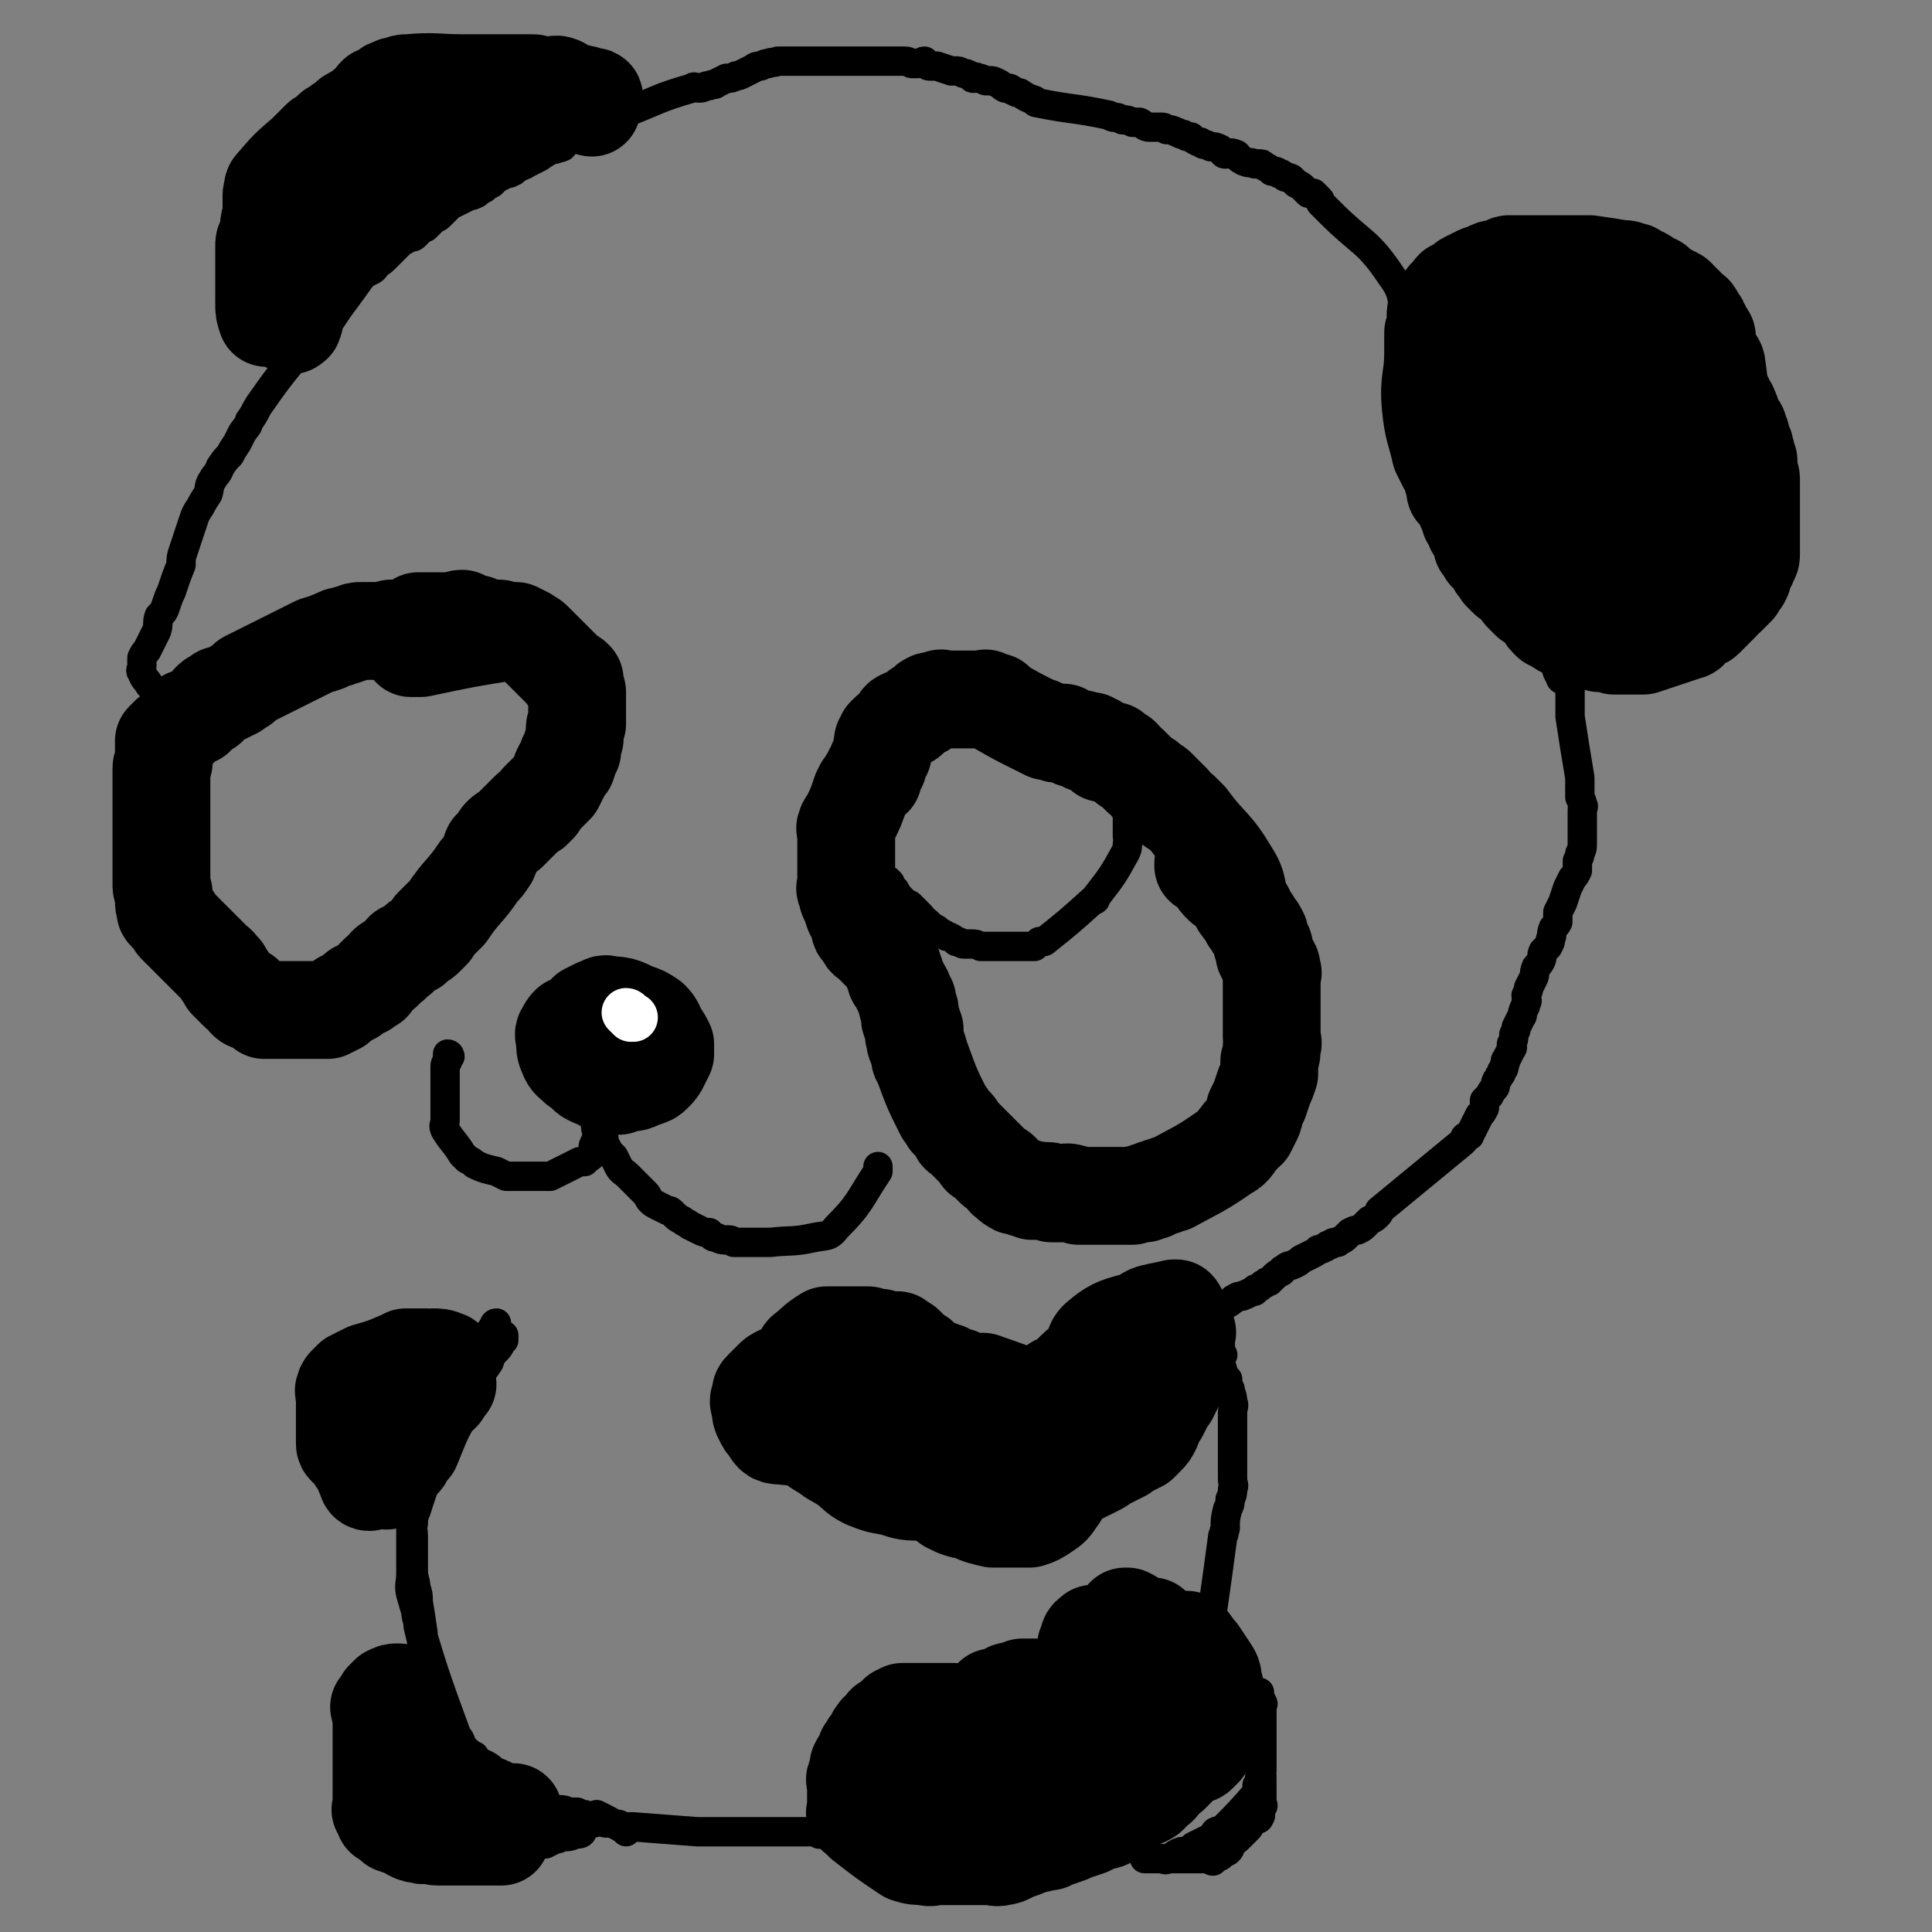 <svg viewBox='0 0 790 790' version='1.1' xmlns='http://www.w3.org/2000/svg' xmlns:xlink='http://www.w3.org/1999/xlink'><rect x="0" y="0" width="790" height="790" fill="#808080" stroke="none"/><g fill='none' stroke='#000000' stroke-width='40' stroke-linecap='round' stroke-linejoin='round'><path d='M701,172c-1,0 -2,-1 -1,-1 0,0 1,1 2,1 0,0 0,0 0,0 1,-1 1,-1 1,-1 0,-1 0,-1 0,-1 0,-1 0,-1 0,-2 0,-1 0,-1 0,-2 0,-1 0,-1 0,-2 0,-7 0,-7 -1,-14 0,-2 -1,-2 -2,-4 -1,0 -1,-1 -1,-1 -1,-1 -1,-1 -2,-1 0,-1 0,-1 0,-2 -1,0 -1,0 -2,-1 0,0 0,0 -1,-1 0,-1 0,-1 0,-2 0,0 0,0 -1,0 -1,-1 -1,-1 -2,-1 -1,-1 -1,-1 -1,-2 -1,0 -1,0 -1,0 -1,-1 0,-1 -1,-2 -1,0 -1,0 -2,0 -1,-1 0,-1 -1,-1 -1,-1 -1,-1 -2,-1 0,0 0,0 -1,0 -1,-1 0,-1 -1,-2 -1,0 -1,0 -2,0 -1,0 -1,0 -1,0 -1,0 -1,-1 -2,-1 -1,-1 -1,-1 -1,-2 -1,0 -1,0 -1,0 -1,-1 -1,0 -2,0 -1,0 -1,-1 -2,-1 -1,-1 -1,-1 -2,-1 0,0 -1,0 -1,0 -1,0 -1,0 -2,0 -1,0 -1,-1 -2,-1 -1,-1 -1,0 -2,0 -1,0 -1,0 -2,0 -1,-1 -1,-1 -3,-1 -1,0 -1,0 -3,0 -1,0 -1,0 -2,0 -1,0 -1,0 -3,0 -1,0 -1,0 -2,0 -1,0 -1,0 -2,0 -1,0 -1,0 -2,0 -2,0 -2,0 -3,0 -1,0 -1,0 -2,0 -1,0 -1,-1 -2,0 -9,3 -9,4 -18,8 -1,1 -1,1 -2,2 -1,1 -1,1 -2,2 0,0 0,0 -1,1 -1,1 -1,1 -2,2 0,1 -1,1 -1,2 0,1 0,1 0,2 0,1 0,1 -1,2 0,1 0,1 -1,2 0,1 0,1 0,2 0,2 1,2 0,3 0,1 -1,1 -1,2 0,1 0,1 0,3 0,1 0,1 0,3 0,2 0,2 0,4 0,1 0,1 0,3 0,2 0,2 0,4 0,2 0,2 0,3 0,1 1,1 1,2 1,2 1,2 2,4 0,1 0,1 0,2 1,1 1,1 1,3 1,2 1,2 1,3 0,2 0,2 1,3 1,2 1,2 2,5 0,1 0,2 0,3 1,2 1,1 2,3 1,1 0,1 1,2 1,2 1,2 2,3 1,2 0,2 2,4 0,0 1,0 1,1 1,1 1,1 2,3 1,1 1,1 1,2 1,1 1,1 2,2 1,1 1,1 2,2 0,1 -1,2 0,3 1,1 1,1 2,2 1,1 1,1 2,2 1,0 1,0 2,1 1,1 1,1 2,2 0,1 0,1 1,2 1,1 1,1 2,2 1,1 1,1 2,2 1,0 1,-1 2,0 1,0 1,1 2,1 0,1 0,1 1,1 2,0 2,0 3,1 1,0 1,0 3,1 2,0 2,0 3,0 2,0 2,0 4,0 1,0 1,0 3,0 1,0 1,0 2,0 2,0 2,0 3,0 8,-4 9,-5 17,-10 2,-1 2,-1 3,-3 6,-17 6,-17 10,-34 1,-3 0,-3 0,-6 0,-1 0,-1 0,-2 0,-1 0,-1 0,-2 0,-1 0,-1 0,-2 0,-1 0,-1 0,-2 -1,-3 -1,-3 -2,-6 0,-2 0,-2 0,-3 -1,-2 -1,-2 -2,-4 -1,-2 -1,-2 -2,-3 -1,-3 -1,-3 -3,-6 0,-1 0,-1 -1,-3 -2,-1 -2,-1 -4,-3 -1,-1 -2,-1 -3,-3 -2,-1 -2,-2 -4,-3 -2,-2 -3,-2 -5,-3 -2,-1 -2,-1 -4,-2 -2,-1 -2,-1 -5,-2 -1,0 -1,-1 -3,-1 -3,-1 -3,-1 -6,-1 -2,0 -2,-1 -4,0 -3,0 -3,1 -6,2 -2,1 -2,2 -4,4 -2,2 -2,2 -3,5 -2,7 -2,8 -2,15 0,5 0,5 1,11 1,5 2,4 4,9 3,6 2,7 5,13 3,4 3,4 6,8 2,3 2,3 5,6 2,2 2,2 5,3 1,1 1,2 3,2 2,1 2,1 4,1 1,0 2,-1 1,-1 -15,-30 -17,-41 -33,-59 -3,-4 -4,6 -5,13 -1,9 0,10 1,19 2,6 2,7 5,13 2,4 2,4 6,7 2,2 2,2 5,3 2,2 3,2 5,2 4,0 4,0 7,-1 2,-2 2,-3 3,-5 2,-7 3,-7 3,-14 0,-7 -1,-7 -2,-15 -1,-5 -1,-5 -2,-10 -1,-2 -1,-2 -2,-4 -1,-1 -1,-1 -3,-1 -2,-1 -2,-1 -4,0 -3,1 -3,1 -5,4 -2,3 -2,3 -3,7 -1,1 -1,1 -1,2 '/><path d='M699,146c-1,0 -1,-1 -1,-1 -1,1 0,3 0,4 0,0 0,-1 0,-2 0,-1 0,-1 0,-1 0,-1 0,-1 0,-2 0,-1 0,-1 0,-2 0,-1 0,-1 0,-2 0,-1 0,-1 0,-2 0,-1 -1,-1 -1,-1 -1,-1 -1,-1 -1,-2 0,-1 0,-1 -1,-2 0,-1 0,-1 -1,-2 0,-1 -1,-1 -1,-2 -1,0 0,-1 -1,-1 -1,-1 -1,-1 -2,-1 -1,-1 0,-1 -1,-2 -1,-1 -1,-1 -2,-1 0,-1 0,-1 -1,-2 -1,-1 -1,-1 -2,-1 -1,-1 -1,-1 -2,-1 -1,-1 -1,-1 -2,-1 -1,-1 -1,-1 -2,-1 0,-1 0,-1 -1,-2 -1,0 -1,0 -2,0 -1,-1 -1,-1 -2,-2 -1,-1 -1,-1 -2,-1 -1,0 -1,0 -2,0 -1,-1 0,-1 -1,-2 -1,0 -1,1 -1,1 0,0 0,-1 -1,-1 -1,-1 -1,-1 -2,-1 -1,0 -1,0 -1,0 -6,-1 -6,-1 -13,-2 -1,0 -1,0 -2,0 -1,0 -1,0 -3,0 -2,0 -2,0 -3,0 -1,0 -1,0 -2,0 -1,0 -1,0 -2,0 -1,0 -1,0 -2,0 -1,0 -1,0 -1,0 -1,0 -1,0 -2,0 -1,0 -1,0 -2,0 -1,0 -1,0 -2,0 -1,0 -1,0 -2,0 -1,0 -1,0 -1,0 -1,0 -1,0 -2,0 -1,0 -1,0 -2,0 -1,0 -1,0 -2,0 -1,0 -1,0 -2,0 -1,0 -1,0 -1,0 -1,0 -1,1 -2,1 -1,1 -1,1 -2,1 -1,0 -1,0 -2,0 -1,0 -1,0 -2,1 -1,0 -1,0 -1,1 -1,0 -1,0 -2,0 -1,0 -1,0 -2,1 -1,0 -1,0 -2,1 -1,0 -1,0 -2,1 -1,0 -1,0 -1,1 -1,0 -1,1 -2,1 -1,1 -1,0 -2,1 -1,0 -1,1 -1,1 -1,1 -1,1 -2,2 -1,1 -1,1 -1,2 -1,0 -1,1 -1,1 -1,1 -1,1 -2,2 -1,1 -1,2 -1,3 0,2 1,2 0,4 0,1 0,1 -1,3 0,1 0,2 0,3 0,1 0,1 0,2 0,2 0,2 0,3 0,11 -2,11 -1,22 1,10 2,10 4,19 1,2 1,2 2,4 1,2 1,2 2,3 0,2 1,2 1,4 1,2 1,2 1,4 0,1 0,1 1,1 1,1 1,1 2,2 0,2 0,2 1,3 0,2 1,2 1,3 1,1 1,1 1,3 1,1 1,1 2,2 0,1 0,1 0,2 1,2 2,1 3,3 0,2 0,2 0,4 1,1 1,1 2,3 1,1 1,0 2,1 1,2 1,2 2,4 0,1 1,0 2,1 0,1 0,1 0,2 1,1 1,1 2,2 1,1 1,1 2,1 1,1 1,1 2,2 1,1 1,1 2,2 0,1 0,1 1,2 1,1 1,1 2,2 1,1 1,1 2,1 1,1 1,1 2,2 1,1 1,1 2,2 1,2 1,2 3,4 1,0 1,0 2,0 1,1 1,2 2,2 0,1 1,0 2,1 0,0 0,0 1,1 1,0 1,0 2,1 1,0 1,1 3,1 1,1 1,0 2,1 1,0 1,0 3,1 1,0 1,0 1,0 1,0 1,0 2,1 1,0 1,0 2,0 1,0 1,0 2,0 1,0 1,0 2,1 2,0 2,0 3,0 2,0 2,0 3,0 1,0 1,0 2,0 1,0 1,0 2,0 1,0 1,0 2,0 9,-3 9,-3 18,-6 1,0 1,-1 2,-2 1,-1 0,-1 1,-2 2,-1 3,0 4,-1 1,-1 1,-1 2,-2 1,-1 1,-1 2,-2 1,-1 1,-1 2,-2 1,-1 1,-1 1,-2 1,-1 1,-1 2,-1 1,-1 1,-1 2,-2 1,-1 1,-1 2,-2 1,-2 1,-2 2,-3 1,-2 1,-2 1,-4 1,-2 2,-2 2,-4 1,-1 1,-1 1,-3 0,-2 0,-2 0,-4 0,-2 0,-2 0,-3 0,-2 0,-2 0,-4 0,-2 0,-2 0,-4 0,-2 0,-2 0,-4 0,-2 0,-2 0,-4 0,-2 0,-2 0,-3 0,-2 0,-2 0,-4 0,-2 -1,-2 -1,-3 0,-2 0,-2 0,-4 0,-1 0,-1 -1,-2 0,-1 0,-1 0,-2 -1,-1 0,-2 -1,-3 -1,-2 -2,-1 -3,-3 0,-1 0,-1 -1,-2 0,-1 0,-1 0,-2 -1,-1 -1,-1 -2,-2 -1,0 -1,0 -2,-1 -1,-2 -1,-2 -2,-3 -1,-1 -1,-1 -2,-2 -1,-1 -1,-1 -1,-2 -1,-1 -1,-1 -2,-3 -1,0 -1,0 -2,-1 -1,-1 -1,-1 -2,-2 0,-1 0,-1 0,-2 0,-1 0,-1 0,-2 0,-1 0,-1 0,-2 0,0 0,0 0,-1 0,-1 0,-2 0,-2 5,5 5,6 10,11 1,2 1,2 2,4 0,1 1,1 1,2 1,2 1,2 1,3 1,2 1,2 2,4 1,1 1,1 1,3 1,1 1,1 1,2 0,1 0,1 0,2 0,2 0,2 0,3 0,16 0,16 0,33 '/><path d='M242,44c0,0 -1,0 -1,-1 0,-1 2,-2 2,-3 0,-1 -1,0 -2,0 -1,-1 -1,-1 -2,-1 0,-1 -1,0 -1,0 -1,0 -1,-1 -2,-1 -1,0 -1,0 -2,0 -1,0 -1,0 -2,-1 -1,0 -1,0 -2,0 -1,-1 0,-2 -1,-2 -2,-1 -2,0 -4,0 0,0 0,0 -1,0 0,0 0,0 -1,0 -1,0 -1,0 -1,0 -1,0 -1,0 -2,0 -1,0 -1,-1 -2,-1 -1,0 -1,0 -2,0 -1,0 -1,0 -3,0 -2,0 -2,0 -3,0 -2,0 -2,0 -4,0 -2,0 -2,0 -4,0 -1,0 -1,0 -3,0 -1,0 -1,0 -2,0 0,0 0,0 -1,0 -1,0 -1,0 -2,0 -1,0 -1,0 -3,0 -1,0 -1,0 -2,0 -11,0 -11,-1 -22,0 -2,0 -2,0 -4,1 -1,0 -1,0 -1,0 -1,0 -1,1 -2,1 -1,0 -1,0 -2,1 -1,1 -1,1 -2,2 -1,0 -1,0 -2,0 -1,1 -1,1 -1,2 -1,1 -1,1 -2,2 -2,1 -2,1 -3,2 -1,1 -2,1 -3,2 -1,0 -1,1 -2,1 -1,1 -1,1 -2,2 -2,1 -2,1 -3,2 -2,1 -2,1 -3,2 -1,1 -1,1 -2,2 -1,0 -1,1 -2,1 -1,1 -1,1 -2,2 -1,1 -1,1 -2,2 -1,1 -1,1 -2,2 -7,6 -7,6 -13,13 -1,1 0,1 0,2 -1,1 -1,1 -1,2 0,1 0,1 0,2 0,0 0,0 0,1 0,1 0,1 0,2 0,1 0,1 0,2 0,1 0,1 0,2 0,1 -1,1 -1,3 0,1 0,1 0,2 0,1 0,1 0,2 0,1 -1,1 -1,2 -1,1 -1,1 -1,3 0,1 0,1 0,3 0,0 0,0 0,1 0,2 0,2 0,3 0,1 0,1 0,2 0,1 0,1 0,2 0,1 0,1 0,2 0,0 0,0 0,1 0,1 0,1 0,2 0,1 0,1 0,2 0,1 0,1 0,2 0,1 0,1 0,2 0,0 0,0 0,1 0,3 0,3 1,6 '/><path d='M218,46c0,0 -1,0 -1,-1 0,0 1,0 1,0 -1,-1 -1,0 -2,0 -2,1 -2,1 -4,2 -3,2 -3,2 -6,4 -3,2 -3,2 -6,3 -4,3 -4,3 -8,5 -3,2 -3,2 -7,5 -4,2 -4,2 -8,5 -4,3 -4,3 -7,5 -3,3 -3,3 -6,6 -3,3 -3,3 -7,5 -3,2 -3,2 -6,5 -3,1 -3,1 -5,3 -10,12 -10,13 -19,25 -2,3 -2,3 -4,6 -1,1 -1,1 -2,3 -1,3 0,3 -1,5 0,1 -1,0 -1,1 '/><path d='M509,372c0,0 -1,0 -1,-1 -3,-7 -1,-8 -5,-14 -7,-12 -9,-11 -17,-22 -1,-1 -1,-1 -2,-2 -2,-2 -2,-2 -4,-3 -1,-1 -1,-1 -1,-2 -1,-1 -1,-1 -2,-2 -1,-1 -1,-1 -2,-2 -1,-1 -1,-1 -2,-2 -1,-1 -1,0 -3,-1 -1,-1 0,-1 -1,-2 -2,-1 -2,-1 -3,-2 -1,-1 -1,-1 -2,-2 -1,-1 -1,-1 -2,-2 -1,0 -1,0 -2,-1 -1,-1 0,-1 -1,-2 -1,-1 -1,-1 -2,-1 -1,-1 -1,-1 -2,-2 -1,0 -1,1 -2,1 -1,0 -1,0 -2,0 0,0 0,-1 -1,-1 0,-1 0,-1 -1,-2 0,0 0,0 -1,-1 -1,0 -1,0 -2,-1 -1,0 -1,1 -2,1 -1,-1 0,-1 -1,-1 -1,-1 -1,-1 -2,-1 -1,0 -1,0 -2,0 -1,-1 -1,-1 -2,-1 -1,-1 -1,-1 -2,-1 0,-1 0,0 -1,0 -1,0 -1,0 -2,0 -2,-1 -1,-1 -3,-1 0,0 0,0 -1,0 -1,-1 -1,-1 -1,-1 -1,0 -1,0 -1,0 -1,-1 -1,-1 -2,-1 -8,-4 -8,-4 -15,-8 -1,-1 -1,-1 -2,-2 -1,0 -1,0 -2,0 -1,-1 -1,-1 -2,-1 0,-1 0,0 -1,0 -1,0 -1,0 -2,0 -1,0 -1,0 -2,0 0,0 0,0 -1,0 0,0 0,0 -1,0 -1,0 -1,0 -1,0 -1,0 -1,0 -2,0 0,0 0,0 -1,0 -1,0 -1,0 -1,0 -1,0 -1,0 -1,0 -1,0 -1,0 -2,0 -1,0 -1,0 -2,0 -1,0 -1,-1 -2,0 -1,0 -1,0 -2,1 -1,0 -1,-1 -2,0 -1,0 -1,1 -2,2 0,1 -1,0 -2,1 0,0 -1,0 -1,1 -1,0 -1,1 -2,1 -1,1 -1,2 -2,2 -1,0 -1,-1 -2,0 -1,0 -1,1 -2,2 0,1 0,1 -1,2 -1,0 -1,0 -1,1 -1,0 -1,0 -2,1 0,0 0,0 -1,1 0,1 0,1 -1,2 0,1 0,1 0,2 -1,1 0,1 0,2 0,1 0,1 0,1 -1,1 -1,1 -1,2 -1,1 -1,1 -1,2 -1,0 0,0 0,1 -1,1 -1,1 -1,1 -1,1 -1,1 -1,2 -1,1 0,1 0,2 -1,1 -1,0 -2,1 0,1 0,1 0,1 -1,1 -1,1 -2,2 0,1 0,1 -1,2 -2,6 -2,6 -5,12 -1,1 -1,1 -1,2 -1,1 0,1 0,2 0,1 0,1 0,2 0,1 0,1 0,2 0,0 0,0 0,1 0,1 0,1 0,2 0,1 0,1 0,2 0,1 0,1 0,2 0,1 0,1 0,2 0,0 0,0 0,1 0,1 0,1 0,2 0,1 0,1 0,3 0,1 0,1 0,2 0,0 0,0 0,1 0,1 -1,1 0,2 0,1 0,1 1,2 0,0 -1,1 0,1 1,3 1,3 2,6 1,1 2,1 2,2 0,1 -1,1 0,2 0,1 0,1 1,2 0,0 -1,1 0,1 0,1 1,1 1,1 1,1 0,1 1,2 0,1 1,1 2,2 1,1 1,1 2,2 1,1 1,1 2,2 1,1 1,1 2,2 1,1 1,1 2,2 0,1 0,1 1,2 0,2 0,2 1,3 0,2 0,2 1,3 1,2 1,2 2,4 1,1 0,1 1,2 0,1 0,1 1,2 0,1 0,1 0,2 1,1 0,1 1,2 0,1 0,1 0,2 0,2 0,2 1,3 0,1 0,1 1,3 0,1 -1,1 0,3 0,3 1,3 2,7 0,1 0,2 1,3 4,11 4,11 9,21 1,1 1,1 2,3 1,1 1,1 2,2 1,1 1,1 2,3 0,1 1,1 1,1 1,1 1,1 2,2 1,1 1,1 2,2 1,1 1,1 2,2 1,1 1,1 2,2 0,1 0,1 1,1 1,1 1,1 2,2 1,1 1,1 2,2 1,1 1,1 3,2 1,1 1,1 2,2 0,1 0,1 1,1 1,1 1,2 2,2 1,1 1,1 2,1 2,0 2,0 3,1 1,0 1,0 3,1 1,0 1,-1 2,0 2,0 2,0 4,0 1,0 1,0 2,1 2,0 2,0 4,0 2,0 2,-1 4,0 1,0 1,0 3,1 2,0 2,0 4,0 1,0 1,0 3,0 1,0 1,0 2,0 1,0 1,0 3,0 1,0 1,0 3,0 2,0 2,0 4,0 2,0 2,0 3,0 3,-1 3,-1 5,-1 1,-1 1,-1 3,-1 1,-1 1,-1 2,-1 2,-1 2,-1 3,-1 2,-1 2,-1 3,-1 11,-6 12,-6 22,-13 4,-2 3,-3 6,-6 1,-2 2,-2 3,-3 1,-2 1,-2 2,-4 1,-2 1,-2 1,-4 1,-2 1,-2 2,-4 1,-3 1,-3 2,-6 1,-2 1,-2 2,-5 0,-3 0,-3 0,-5 1,-3 1,-3 1,-6 1,-2 0,-2 0,-4 0,-3 0,-3 0,-6 0,-2 0,-2 0,-5 0,-3 0,-3 0,-5 0,-2 0,-2 0,-5 0,-1 0,-1 0,-3 0,-2 1,-2 0,-3 0,-2 0,-2 -1,-3 -1,-2 -1,-2 -2,-4 0,-1 0,-1 0,-1 0,-2 0,-2 -1,-3 0,-2 -1,-2 -1,-4 -1,-2 -1,-2 -2,-3 -1,-2 -1,-2 -2,-3 -1,-2 -1,-2 -2,-4 -1,-1 -1,-1 -2,-2 0,-2 0,-2 -1,-3 -1,-1 -1,-1 -2,-2 -1,-1 -1,-1 -2,-2 -1,-1 -1,-1 -2,-1 -2,-2 -2,-2 -3,-4 -1,-1 -1,-1 -2,-2 -1,-1 -1,-1 -2,-2 0,0 -1,0 -1,0 0,-1 0,-1 0,-1 '/><path d='M165,259c0,0 0,-1 -1,-1 -2,0 -2,0 -4,-1 -1,0 -1,1 -1,1 -1,0 -1,0 -1,0 -1,0 -1,0 -2,0 0,0 0,0 -1,0 0,0 0,0 -1,0 -1,0 -1,0 -2,0 0,0 0,0 -1,0 -1,0 -1,0 -3,0 -2,0 -2,0 -4,1 -1,0 -1,0 -3,1 -2,0 -2,0 -3,1 -1,0 -1,0 -3,1 -1,0 -1,1 -3,1 -1,1 -1,0 -3,1 -14,7 -14,7 -28,14 -1,1 -1,1 -2,2 -2,1 -2,1 -3,2 -2,1 -2,1 -4,2 -2,0 -2,0 -3,1 -2,1 -2,1 -3,2 0,1 0,1 -1,2 -2,1 -2,1 -3,2 -1,0 -1,1 -2,2 -1,0 -1,0 -2,0 -1,1 -1,0 -2,1 -1,0 0,1 -1,2 -1,1 -1,1 -2,2 -1,1 -1,1 -2,2 -1,0 -1,0 -2,1 -1,1 -1,1 -2,2 0,2 0,2 0,4 0,2 0,2 0,4 0,2 -1,2 -1,3 0,2 0,2 0,3 0,2 0,2 0,4 0,0 0,0 0,1 0,1 0,1 0,3 0,1 0,1 0,1 0,1 0,1 0,2 0,1 0,1 0,2 0,1 0,1 0,2 0,1 0,1 0,2 0,2 0,2 0,4 0,1 0,1 0,2 0,1 0,1 0,2 0,1 0,1 0,2 0,1 0,1 0,1 0,1 0,1 0,2 0,1 0,1 0,2 0,1 0,1 0,2 0,1 0,1 0,2 0,1 0,1 0,1 0,2 0,2 0,3 0,1 0,1 0,2 0,1 0,1 0,3 0,2 1,2 1,4 0,1 0,1 0,2 0,2 0,2 1,3 0,1 -1,1 0,2 1,1 1,1 2,2 1,1 1,1 2,3 8,8 8,8 16,16 2,1 1,2 3,3 0,1 0,1 1,2 1,1 1,1 1,2 1,1 1,1 2,2 1,1 1,1 2,2 1,1 1,1 3,2 0,1 0,1 1,2 1,1 1,0 2,1 1,0 1,0 2,1 1,0 1,0 2,1 1,0 1,0 1,1 2,0 2,0 4,0 0,0 0,0 1,0 2,0 2,0 4,0 1,0 1,0 2,0 1,0 1,0 2,0 1,0 1,0 2,0 1,0 1,0 2,0 1,0 1,0 2,0 1,0 1,0 2,0 1,0 1,0 1,0 1,0 1,0 2,0 1,0 1,0 2,0 1,-1 1,-1 2,-1 1,-1 1,-1 2,-1 1,-1 1,-1 2,-2 2,-1 2,-1 4,-2 1,-1 1,-1 2,-2 2,-1 2,-1 3,-1 1,-1 1,-1 3,-2 1,-1 0,-1 1,-2 1,-1 1,-1 2,-2 2,-1 2,-1 3,-3 1,-1 1,-1 2,-1 1,-1 1,-1 2,-2 2,-1 2,-2 3,-3 2,-1 2,-1 4,-2 1,-1 1,-1 2,-2 2,-1 2,-1 3,-2 1,-1 1,-1 2,-2 1,-1 1,-1 1,-2 1,-1 1,-1 2,-2 1,-1 1,-1 2,-2 1,-1 1,-1 2,-2 6,-9 7,-8 13,-17 2,-2 2,-2 4,-5 1,-2 0,-2 1,-4 1,-1 1,-1 2,-2 1,-1 1,-2 2,-3 1,-1 1,-1 3,-2 1,-1 1,-1 2,-2 1,-1 1,-1 2,-2 1,-1 1,-1 2,-2 1,-1 1,-1 2,-2 1,-1 1,-1 2,-1 1,-1 1,-1 2,-2 0,-1 0,-1 1,-2 1,-1 1,-1 2,-2 1,-1 1,-1 2,-2 1,-1 1,-1 2,-2 1,-2 1,-2 2,-4 0,-1 0,-1 1,-3 1,-1 2,-1 2,-2 0,-1 0,-1 0,-2 0,-1 0,0 1,-1 0,-1 0,-1 1,-2 0,-1 0,-1 0,-2 0,-1 0,-1 1,-3 0,-1 0,-1 0,-2 0,0 0,-1 0,-1 0,-2 0,-2 1,-3 0,-1 0,-1 0,-2 0,-1 0,-1 0,-3 0,-1 0,-1 0,-3 0,-1 0,-1 0,-2 0,-2 0,-2 0,-3 0,-1 -1,-1 -1,-3 0,-1 0,-1 0,-2 -1,-1 -1,-1 -3,-2 -1,0 0,0 -1,-1 -1,-1 -1,-1 -2,-2 -1,-1 -1,-1 -2,-2 -1,-1 -1,-1 -2,-2 -1,-1 -1,-1 -2,-2 0,0 0,0 -1,-1 -1,-1 -1,-1 -2,-2 -1,-1 -1,-1 -2,-2 -1,-1 -2,-1 -3,-2 -2,-1 -2,-1 -4,-2 -1,0 -1,0 -1,0 -19,3 -19,3 -38,7 -2,0 -2,0 -4,0 0,0 0,0 0,0 '/><path d='M205,258c0,0 0,-1 -1,-1 0,0 0,1 0,1 -1,0 -1,0 -2,0 -1,0 -1,0 -1,0 -1,0 -1,0 -2,0 -1,-1 -1,-1 -2,-2 0,0 0,0 -1,0 -1,-1 -1,-1 -2,-1 -1,0 -1,0 -2,0 -2,-1 -1,-1 -3,-2 -2,0 -2,1 -4,1 -1,0 -1,0 -2,0 -2,0 -2,0 -4,0 -1,0 -1,0 -3,0 -1,0 -1,0 -2,0 -1,0 -1,0 -1,0 -1,0 -1,0 -2,0 '/><path d='M385,561c0,0 0,-1 -1,-1 -1,0 -1,1 -1,0 -1,0 -1,0 -2,0 -1,-1 -1,-1 -2,-2 -1,0 -1,0 -2,-1 -1,0 -1,-1 -1,-2 -1,0 -1,0 -2,-1 -1,-1 -1,-1 -2,-2 -1,-1 -1,-1 -2,-2 -1,0 -1,0 -2,-1 -1,0 -1,0 -1,-1 -1,0 -1,0 -2,0 -1,0 -1,0 -2,0 -1,0 -1,1 -2,0 0,0 0,0 -1,-1 0,0 -1,0 -1,0 -1,1 -1,1 -2,0 -1,0 -1,0 -2,-1 -1,0 -1,0 -2,0 -1,0 -1,0 -2,0 -1,0 -1,0 -1,0 -1,0 -1,0 -2,0 -1,0 -1,0 -2,0 -1,0 -1,0 -2,0 0,0 0,0 -1,0 0,0 0,0 -1,0 0,0 0,0 -1,0 0,0 0,0 -1,0 0,0 0,0 -1,0 0,0 0,0 -1,0 -5,3 -5,4 -9,7 -1,1 0,1 -1,2 0,1 0,1 -1,1 0,1 0,1 0,2 -1,0 -1,0 -1,1 0,1 0,1 0,2 0,0 0,0 0,1 0,0 0,0 0,1 0,0 0,0 0,1 0,1 0,1 0,3 0,1 0,1 0,2 0,1 0,1 0,2 0,1 0,1 0,2 0,1 0,1 0,2 0,0 0,0 0,1 0,1 0,1 0,2 0,1 -1,1 0,2 0,1 1,1 1,2 0,1 -1,1 0,1 0,1 0,2 0,2 1,1 1,0 2,0 1,1 0,1 1,2 1,1 1,1 2,2 1,1 1,1 2,1 1,1 0,2 1,2 1,1 2,1 3,1 2,1 2,1 3,2 2,1 2,1 3,2 2,1 2,1 4,1 1,1 1,1 3,1 2,1 2,1 4,2 2,1 2,1 3,2 1,1 1,1 2,2 1,0 1,0 3,0 3,1 3,1 7,2 2,0 2,0 3,0 2,1 2,0 4,0 2,0 2,0 4,0 1,0 1,0 3,0 2,0 2,0 4,0 1,0 1,0 2,0 2,0 2,0 4,0 18,0 19,1 37,0 3,0 3,-1 5,-2 2,-1 2,-1 5,-2 1,0 1,0 3,-1 2,-1 2,-1 4,-2 2,-1 2,-1 3,-2 2,-1 2,-1 4,-2 2,-1 2,-1 4,-2 1,-1 1,-1 3,-2 2,-1 2,-1 4,-2 1,-1 1,-1 2,-2 2,-2 2,-2 3,-4 1,-2 0,-2 1,-4 1,-1 1,-1 2,-2 1,-2 1,-2 2,-4 1,-2 1,-2 2,-3 1,-2 1,-2 2,-4 1,-2 1,-2 1,-4 1,-1 1,-1 2,-3 1,-2 1,-2 1,-4 1,-2 1,-2 1,-3 0,-2 0,-2 0,-4 0,-1 0,-1 0,-2 0,0 0,0 0,-1 0,-1 1,-1 0,-2 0,-1 0,-1 -1,-2 -1,0 -1,0 -2,-1 -1,0 -1,0 -3,0 -2,0 -2,0 -3,0 -2,0 -2,0 -5,0 -2,0 -2,0 -4,0 -1,0 -1,0 -3,0 -2,1 -2,2 -4,3 -1,0 -1,0 -2,0 -2,1 -2,1 -3,2 -1,1 -1,1 -2,2 -2,2 -2,2 -4,4 -2,2 -2,2 -4,4 -4,3 -4,3 -8,7 -2,2 -2,2 -5,3 -2,2 -2,2 -3,3 -2,2 -2,2 -4,4 -2,2 -2,1 -4,3 -2,2 -2,2 -5,4 -2,1 -2,1 -3,2 -2,1 -1,1 -3,2 -4,1 -4,1 -9,2 -1,1 -1,0 -2,0 -2,0 -2,0 -4,0 -2,0 -2,1 -4,0 -4,0 -4,0 -7,-2 -4,-1 -4,-2 -7,-3 -5,-3 -5,-3 -10,-5 -3,-2 -3,-2 -7,-4 -2,-1 -2,0 -4,-1 -2,-1 -2,-2 -4,-2 -1,-1 -1,0 -2,-1 -1,0 -1,0 -2,0 0,0 -1,0 -1,0 1,2 2,2 5,4 4,5 4,5 9,9 6,3 6,3 12,6 5,2 5,1 11,2 4,1 4,1 8,1 4,1 4,1 7,0 3,0 3,0 5,-1 1,0 2,0 3,-1 0,0 0,0 0,-1 1,-1 0,-2 0,-2 -2,-2 -2,-1 -4,-3 -4,-2 -4,-2 -8,-4 -6,-3 -6,-3 -12,-6 -4,-2 -4,-2 -8,-3 -4,-2 -4,-1 -8,-2 -4,-1 -4,-1 -7,-2 -4,-1 -4,-1 -8,-2 -2,-1 -2,-1 -5,-2 -2,0 -2,0 -4,-1 -2,0 -2,0 -5,0 -2,0 -2,0 -5,0 -3,0 -3,0 -5,0 -2,1 -2,1 -5,2 -2,0 -2,0 -4,0 -2,1 -2,1 -3,2 -1,1 -1,1 -2,2 -1,1 -1,1 -2,2 -1,1 -1,1 -1,3 -1,2 -1,2 0,4 0,3 0,3 1,5 1,2 1,2 2,3 2,3 2,4 5,4 30,3 31,2 61,3 1,0 0,-1 1,-2 1,-1 1,-1 2,-3 0,-1 -1,-2 -1,-3 -1,-2 -1,-2 -3,-4 -2,-3 -2,-3 -5,-5 -4,-3 -4,-3 -9,-5 -5,-3 -5,-3 -10,-5 -4,-1 -4,-1 -9,-1 -3,-1 -3,-1 -7,-1 -2,1 -2,1 -5,2 -2,1 -2,0 -4,2 -2,1 -2,1 -3,3 -1,3 -1,4 0,7 2,8 2,9 8,15 4,6 5,5 11,9 4,3 4,4 8,6 5,2 5,2 11,3 6,2 6,2 13,2 4,1 4,0 9,0 4,1 4,0 9,0 5,0 5,0 10,0 3,0 3,1 6,0 3,0 3,0 5,-1 2,-1 2,-1 3,-2 1,-1 1,-1 2,-3 0,-2 1,-2 0,-4 0,-2 -1,-2 -2,-3 -4,-3 -4,-3 -8,-6 -4,-2 -4,-3 -9,-5 -5,-1 -5,-1 -10,-2 -4,0 -4,0 -8,0 -3,1 -3,1 -6,2 -2,1 -2,1 -3,2 -1,1 -2,1 -2,2 -1,2 -1,3 0,5 0,4 0,5 2,8 1,3 2,3 4,5 4,4 4,4 8,7 4,2 4,2 9,3 4,2 5,2 9,3 4,0 4,0 8,0 4,0 4,0 7,0 3,-1 3,-1 6,-3 3,-2 3,-2 5,-5 3,-4 2,-4 4,-8 1,-2 4,-4 2,-5 -13,-8 -17,-10 -31,-13 -3,-1 -5,5 -3,5 10,2 18,2 25,-2 3,-2 -1,-5 -3,-9 -2,-3 -2,-2 -4,-4 -3,-2 -3,-2 -6,-4 -3,-1 -3,-1 -7,-3 -3,-1 -3,-1 -6,-2 -3,-1 -3,-1 -5,-1 -3,-1 -3,-1 -6,-2 -2,-1 -2,-1 -4,-2 -2,-1 -2,-1 -4,-2 -1,0 -1,0 -3,-1 0,0 -1,0 -1,0 -1,0 -1,0 -1,0 1,1 2,2 4,3 3,1 3,1 6,2 4,2 4,2 7,3 4,2 4,2 9,3 3,1 3,1 7,2 2,1 2,1 5,2 2,0 2,1 3,1 2,1 2,1 3,1 1,1 1,0 2,0 2,0 2,0 3,0 1,0 1,0 2,0 1,1 1,1 2,1 2,1 2,1 4,1 1,0 1,0 2,0 1,1 1,0 2,0 1,0 3,1 2,0 -18,-6 -20,-7 -40,-14 -2,0 -2,1 -3,0 -4,0 -4,0 -7,-2 -2,0 -2,0 -3,-1 -1,0 -1,0 -2,-1 -1,0 -1,0 -1,0 -1,0 -1,0 -1,0 1,1 1,1 3,2 3,1 2,1 5,2 4,2 4,2 8,4 4,2 4,2 8,4 3,1 3,1 7,2 2,1 2,1 5,2 3,0 3,0 5,-1 3,0 3,1 6,0 2,0 2,0 5,-1 1,-1 1,-1 3,-2 2,-1 2,-1 4,-2 1,0 1,0 2,-1 1,-1 1,-1 2,-2 1,-1 2,-1 3,-3 1,-1 1,-1 2,-3 1,-2 1,-2 2,-3 0,-1 1,-1 1,-2 1,-1 0,-1 0,-2 0,-1 1,-2 0,-2 -1,0 -1,1 -2,1 -3,2 -3,2 -5,3 -3,2 -3,2 -5,4 -3,1 -3,1 -6,3 -1,2 -1,2 -3,4 -1,1 -1,1 -2,2 0,1 0,1 -1,2 0,1 0,2 0,2 2,0 3,-1 5,-2 3,-1 3,-1 5,-2 3,-2 3,-3 6,-5 3,-2 3,-2 6,-5 3,-3 3,-4 6,-7 2,-3 2,-3 4,-6 1,-2 1,-2 2,-3 1,-2 2,-2 2,-3 1,-1 1,-2 0,-2 -8,3 -11,2 -18,8 -4,3 -2,5 -4,10 0,1 0,2 0,3 0,1 0,1 0,2 1,1 1,0 3,0 1,1 2,1 3,0 4,0 4,0 7,-2 3,-2 3,-2 7,-5 3,-3 3,-3 6,-6 2,-2 2,-2 4,-4 2,-2 2,-2 3,-3 1,-2 2,-2 2,-3 1,-1 0,-1 0,-2 0,-1 1,-1 0,-2 0,0 0,0 -1,0 -4,1 -5,1 -9,2 -3,1 -3,2 -5,4 -2,1 -2,1 -3,3 -2,3 -2,3 -4,6 -1,2 -2,2 -3,4 0,2 0,2 -1,4 0,1 0,1 0,2 0,1 0,1 0,2 1,0 1,0 2,-1 0,0 1,1 1,0 1,0 2,0 2,0 1,-2 1,-2 2,-4 1,-1 1,-1 2,-3 1,-2 1,-2 2,-4 0,-1 0,-2 -1,-2 -4,2 -5,2 -10,4 '/><path d='M448,669c0,0 -1,-1 -1,-1 -1,1 -2,1 -2,3 -1,2 -1,2 -1,3 0,3 0,3 0,6 1,4 2,4 3,7 2,4 2,4 5,8 3,3 3,3 6,5 4,3 4,3 8,4 3,1 4,1 7,0 3,0 3,1 5,-1 3,-1 2,-1 4,-3 2,-3 2,-3 3,-5 1,-3 1,-3 0,-6 0,-3 0,-3 -1,-5 -1,-3 0,-3 -2,-5 -1,-2 -1,-2 -3,-3 -2,-2 -2,-2 -4,-3 -2,-1 -2,-1 -4,-1 -2,1 -3,1 -4,2 -1,1 -1,1 -2,2 0,3 -1,4 -1,7 1,4 1,4 3,9 1,3 1,3 3,6 2,2 2,2 5,4 3,2 3,2 6,2 4,1 4,1 7,0 3,-2 3,-2 5,-4 2,-3 2,-4 3,-7 1,-3 1,-3 0,-5 0,-3 0,-3 -2,-6 -2,-3 -2,-3 -4,-6 -3,-3 -4,-7 -6,-5 -11,8 -17,12 -21,24 -2,5 4,5 9,9 2,2 2,1 5,2 3,1 3,1 6,0 1,0 2,0 3,-2 2,-2 2,-2 3,-5 2,-2 2,-2 2,-5 1,-2 1,-3 0,-5 0,-2 0,-2 -1,-3 -1,-2 -1,-2 -3,-4 -2,-2 -2,-2 -4,-3 -4,-1 -4,-1 -8,-2 -2,0 -2,0 -3,0 -2,1 -2,1 -3,2 -1,0 -1,0 -2,1 0,1 0,1 0,2 0,1 0,1 0,2 1,2 1,2 2,3 1,2 1,1 2,3 0,1 0,1 1,1 1,1 1,0 2,0 1,0 1,0 2,0 1,0 2,1 2,0 0,-1 0,-1 -1,-3 0,-2 1,-2 0,-4 0,-2 0,-2 -1,-3 -1,-2 -2,-2 -2,-3 -1,-1 0,-1 -1,-2 0,-1 -1,-1 -2,-2 -1,-1 -1,-1 -2,-2 0,0 1,-1 0,-1 0,-1 0,-1 0,-2 0,-1 0,-1 -1,-2 0,0 0,0 0,-1 0,0 0,0 0,-1 1,0 1,0 1,0 1,0 1,0 2,0 1,5 2,6 2,11 0,0 0,-1 -1,-1 -1,0 -1,1 -1,0 -2,0 -2,0 -3,0 -1,-1 -1,-1 -2,-2 -1,-1 -1,-2 -2,-3 -1,-1 -1,-2 -2,-3 0,-1 -1,0 -1,-1 -1,-1 -1,-1 -1,-2 0,-1 0,-1 0,-2 0,-1 0,-1 0,-1 1,0 1,0 1,0 2,1 2,1 2,2 1,2 1,2 2,3 1,2 1,2 2,4 1,1 1,2 2,3 1,2 1,1 2,3 0,1 -1,2 -1,4 0,1 1,1 0,2 0,2 0,2 0,4 -1,2 -1,2 -2,3 -1,2 -1,2 -2,4 -1,2 -1,2 -3,3 -1,2 0,2 -1,3 -2,2 -2,2 -4,3 -1,1 -1,1 -2,2 -2,1 -2,0 -4,0 -1,0 -1,1 -3,0 -1,0 -1,0 -1,0 -1,-1 -1,-2 -2,-2 -2,-1 -2,-2 -3,-2 -2,0 -2,0 -4,0 -2,1 -2,1 -4,1 -1,1 -2,1 -2,2 0,14 -1,17 3,29 0,3 3,1 5,0 3,-1 3,-1 6,-4 2,-1 2,-1 3,-2 1,-2 1,-2 1,-4 1,-1 1,-2 0,-3 0,-2 0,-2 -2,-3 -3,-2 -3,-2 -6,-3 -4,-2 -4,-2 -8,-3 -4,-1 -5,-2 -9,-2 -4,-1 -4,-1 -9,-1 -4,0 -5,0 -9,1 -3,1 -3,1 -6,3 -3,2 -3,2 -5,4 -2,2 -2,2 -3,5 -2,3 -1,3 -1,6 -1,3 -1,3 0,6 0,1 0,1 1,2 3,2 3,2 6,2 4,1 4,1 7,0 4,0 4,0 8,-1 2,-1 2,0 4,-2 1,-1 1,-2 1,-3 1,-2 2,-2 1,-4 0,-2 0,-2 -1,-4 -2,-2 -2,-2 -4,-3 -4,-2 -4,-2 -8,-4 -3,-1 -3,-1 -6,-2 -3,0 -3,0 -7,0 -3,0 -3,0 -6,0 -3,0 -3,0 -5,0 -3,1 -3,1 -5,2 -1,1 -1,1 -2,2 -1,1 -2,1 -2,3 -1,2 -2,2 -2,5 0,2 1,3 2,5 1,2 1,2 3,4 3,1 3,2 6,2 4,1 4,1 8,0 4,0 4,0 7,-1 4,-1 4,-2 6,-4 3,-3 2,-3 5,-6 1,-2 2,-2 3,-4 1,-2 1,-2 2,-4 1,-1 1,-1 2,-2 1,-1 1,-1 2,-2 0,-1 0,-1 -1,-2 0,-1 1,-2 0,-2 -5,-4 -6,-4 -12,-7 -1,0 -2,0 -3,0 -1,0 -1,0 -2,0 -1,0 -1,0 -2,0 -1,0 -1,1 -2,0 -1,0 -1,0 -3,-1 -1,0 -1,1 -1,0 -2,0 -2,0 -3,-1 -1,0 -1,0 -2,0 -1,0 -1,0 -3,0 -2,0 -2,0 -4,0 -1,0 -1,0 -2,0 -2,0 -2,0 -3,0 -1,0 -1,0 -2,0 -1,0 -1,0 -2,0 -1,0 -1,0 -2,0 0,0 -1,0 -1,0 -1,1 -1,1 -2,1 -1,1 -1,1 -2,2 -1,1 -1,1 -2,2 0,0 0,0 -1,0 -1,2 -1,2 -2,3 -1,0 -1,0 -1,1 0,0 -1,0 -1,1 0,1 0,1 0,1 -1,1 -1,1 -2,2 -1,1 0,1 -1,2 0,0 0,0 -1,1 0,0 0,0 0,1 0,1 0,1 0,1 -2,2 -2,2 -3,4 0,1 0,1 0,2 -1,2 -1,2 -1,3 -1,1 0,1 0,2 0,1 0,1 0,2 0,1 0,1 0,2 0,1 0,1 0,1 0,1 0,1 0,2 0,1 0,1 0,2 0,1 0,1 0,2 0,0 0,0 0,1 0,0 -1,0 0,1 0,1 1,0 1,1 1,1 1,1 2,2 9,7 9,7 18,13 3,1 4,1 7,1 3,1 3,0 5,0 2,0 2,0 4,0 1,0 1,0 3,0 2,0 2,0 4,0 2,0 2,0 4,0 3,0 3,0 7,0 2,0 2,1 5,0 1,0 1,0 3,-1 2,-1 2,-1 5,-2 2,-1 3,-1 5,-2 3,0 3,-1 6,-1 2,-1 2,-1 5,-2 3,-1 3,-1 5,-2 3,-1 3,-1 6,-2 2,-1 2,-1 3,-2 3,-1 3,0 5,-1 3,-2 2,-2 5,-4 3,-2 3,-2 5,-3 2,-1 3,-1 5,-2 2,-1 2,-1 3,-3 2,-1 2,-1 3,-2 1,-2 1,-2 2,-3 2,-1 2,-1 3,-2 1,-1 1,-1 2,-2 0,-1 0,-1 1,-2 1,0 1,-1 2,-1 1,-1 1,-1 2,-2 1,0 1,-1 2,-1 1,0 1,1 2,0 0,0 0,0 0,-1 1,0 1,0 2,-1 0,0 -1,0 -1,-1 0,-1 0,-1 0,-1 0,-2 0,-2 0,-3 0,-2 0,-2 0,-3 0,-1 0,-1 0,-2 0,-1 1,-1 0,-2 0,-1 0,-1 0,-1 -1,-2 -2,-1 -3,-2 -1,-1 -1,-1 -2,-2 -1,-1 -1,-1 -2,-2 -1,0 -1,0 -2,-1 -1,0 -1,-1 -3,-1 -13,-2 -13,-2 -25,-3 -3,0 -3,1 -6,0 -2,0 -2,0 -4,0 -2,-1 -2,-1 -4,-1 -1,0 -1,0 -3,0 -2,0 -2,0 -4,0 -2,0 -2,0 -3,0 -2,0 -2,0 -3,0 -2,0 -2,0 -3,0 -2,0 -2,0 -3,0 -1,0 -1,0 -3,0 -2,1 -2,1 -3,1 -2,1 -2,0 -3,1 -1,1 -1,1 -2,2 -1,0 -1,0 -2,0 -1,0 -1,0 -2,0 -1,1 0,1 -1,2 0,0 0,0 -1,1 0,0 0,0 -1,1 0,0 0,0 0,0 1,1 0,2 0,3 1,1 1,0 1,1 1,1 0,1 0,2 '/><path d='M183,557c0,0 0,-1 -1,-1 -2,-1 -3,-1 -5,-1 0,0 0,0 0,0 -1,1 -1,0 -2,0 -1,0 -1,0 -2,0 -1,0 -1,0 -2,0 -1,0 -1,0 -2,0 -1,0 -1,0 -1,0 -1,0 -1,0 -2,0 -1,1 -1,1 -2,1 -7,3 -7,3 -14,5 -2,1 -2,1 -4,2 -1,1 -1,1 -2,1 -1,1 -1,1 -2,2 -1,1 -1,1 -1,2 -1,1 0,1 0,2 0,1 0,1 0,2 0,2 0,2 0,3 0,1 0,1 0,2 0,2 0,2 0,4 0,1 0,1 0,2 0,0 0,0 0,1 0,1 0,1 0,2 0,1 0,1 0,2 0,1 0,1 0,2 0,1 0,1 1,2 1,1 1,0 2,1 0,1 0,1 1,2 0,1 1,1 1,2 1,1 1,1 2,2 1,1 1,1 1,2 0,0 0,0 0,1 0,1 0,1 1,1 0,1 0,1 0,1 0,1 0,1 0,1 0,0 0,1 1,1 1,0 0,-1 1,-1 1,0 1,0 2,0 0,0 0,0 1,0 1,0 1,0 1,0 1,0 1,0 2,0 0,0 0,1 0,0 1,0 1,-1 2,-2 1,-1 0,-1 1,-2 0,-1 0,-1 1,-1 0,-1 1,-1 1,-2 1,-1 2,-1 2,-2 1,-1 0,-1 1,-2 1,-1 1,-1 2,-2 1,-1 0,-1 1,-2 4,-10 4,-10 9,-19 0,-1 1,-1 2,-1 1,-1 1,-1 1,-2 1,-1 1,-1 2,-2 '/><path d='M164,693c0,0 0,-1 -1,-1 -2,0 -2,0 -4,1 -1,1 -1,1 -2,2 0,0 0,1 0,1 0,1 -1,1 -2,2 0,1 1,1 1,2 0,1 0,1 0,2 0,2 0,2 0,3 0,1 0,1 0,3 0,2 0,2 0,3 0,1 0,1 0,3 0,1 0,1 0,2 0,2 0,2 0,4 0,2 0,2 0,4 0,1 0,1 0,3 0,2 0,2 0,4 0,1 0,1 0,1 0,1 0,1 0,2 0,1 0,1 0,2 0,1 0,1 0,2 0,0 0,0 0,1 0,1 -1,1 0,1 0,1 1,1 1,2 1,0 0,1 0,1 1,0 1,0 2,0 1,1 1,1 1,2 1,0 1,0 1,1 1,0 1,0 2,0 0,0 0,1 1,1 1,0 1,0 2,0 1,1 1,1 2,2 2,1 2,1 4,1 1,1 2,0 3,0 2,0 2,1 4,1 1,0 1,0 3,0 1,0 1,0 2,0 1,0 1,0 3,0 2,0 2,0 3,0 3,0 3,0 5,0 2,0 2,0 5,0 2,0 2,0 4,0 1,0 1,0 1,0 '/><path d='M167,718c0,0 0,-1 -1,-1 -1,-1 -2,-1 -2,-1 0,0 1,1 3,2 2,2 2,2 4,3 3,2 3,2 6,4 2,1 2,1 5,3 2,2 2,2 4,4 3,1 3,1 6,2 2,2 2,2 4,3 3,1 3,1 5,2 2,1 2,1 5,2 1,0 1,0 2,0 1,0 1,0 2,0 '/><path d='M243,430c0,0 0,0 -1,-1 -1,-3 -1,-4 -2,-5 -1,-1 -1,1 -1,2 -1,0 -1,-1 -2,-1 -1,-1 -1,-1 -2,-1 -1,-1 -2,-1 -2,0 4,7 4,10 11,16 2,2 4,0 8,-1 1,0 1,-1 2,-2 1,-1 1,-1 2,-2 1,-1 0,-2 1,-3 0,-2 0,-2 0,-3 -1,-1 -1,-1 -2,-2 -1,-1 -1,-1 -2,-2 -1,-1 -1,-1 -3,-2 -2,0 -2,0 -5,0 -3,-1 -3,0 -6,0 -1,0 -1,-1 -3,0 -1,0 -1,0 -2,1 0,2 0,2 0,4 0,3 -1,3 1,5 1,3 1,2 3,4 2,1 1,2 3,3 2,1 2,1 5,2 1,1 1,1 3,2 2,0 2,0 4,0 1,-1 1,-1 1,-1 1,-1 2,-1 2,-2 1,-1 1,-1 1,-2 0,-2 0,-2 0,-4 -1,-2 -1,-2 -1,-3 -1,-2 -1,-2 -2,-4 -1,-1 -1,-1 -2,-2 -1,-1 -1,-1 -3,-2 -2,-1 -2,-1 -5,-2 -2,0 -2,0 -3,0 -2,-1 -2,0 -4,0 -1,0 -1,-1 -2,0 0,0 0,0 0,1 0,3 0,3 1,5 1,3 0,3 2,6 1,1 1,2 2,3 2,2 3,2 5,2 2,1 3,1 5,0 2,0 2,0 4,-2 3,-2 2,-2 4,-5 2,-2 2,-2 2,-4 1,-1 1,-2 1,-3 -1,-2 -1,-2 -3,-4 -1,-2 -1,-2 -2,-3 -1,-1 -2,-1 -3,-2 -2,-1 -4,-4 -4,-2 1,11 2,16 8,27 1,3 3,1 6,0 3,-1 3,-1 4,-2 2,-2 2,-2 3,-4 1,-2 1,-2 2,-4 0,-2 0,-2 0,-4 -1,-2 -1,-2 -3,-5 -1,-2 -1,-3 -3,-5 -3,-2 -3,-2 -6,-3 -5,-2 -5,-3 -11,-3 -2,-1 -2,0 -5,1 -2,1 -2,1 -4,2 -1,1 -1,1 -1,2 -1,2 -1,3 -1,6 0,3 -1,3 0,7 1,2 2,2 3,5 1,2 1,2 2,3 1,1 1,1 3,2 3,0 3,0 6,1 1,0 2,0 3,0 2,-1 2,-1 3,-2 2,-1 2,-1 2,-3 1,-2 1,-3 1,-5 0,-2 0,-2 -1,-3 -2,-2 -2,-2 -4,-4 -2,-2 -1,-2 -3,-3 -3,-1 -3,-1 -5,-2 -3,0 -3,0 -6,0 -3,-1 -3,-1 -5,0 -2,0 -2,0 -4,1 -1,1 -1,1 -2,3 -1,1 0,2 0,3 0,3 0,4 1,6 1,3 2,3 4,5 2,1 2,1 4,2 2,2 2,2 5,2 2,1 2,1 5,1 2,-1 2,-1 3,-2 1,0 2,0 3,-1 1,-2 1,-2 1,-4 1,-2 1,-2 0,-4 0,-1 -1,-1 -2,-3 0,-1 0,-2 -2,-3 -1,-1 -1,-1 -2,-1 -3,-1 -3,-1 -6,-1 -2,-1 -2,-1 -5,0 -1,0 -2,0 -3,1 -1,2 -1,3 -1,6 '/></g>
<g fill='none' stroke='#FFFFFF' stroke-width='20' stroke-linecap='round' stroke-linejoin='round'><path d='M258,416c0,0 0,0 -1,-1 0,0 -1,-1 -1,-1 1,0 1,1 3,2 '/></g>
<g fill='none' stroke='#000000' stroke-width='12' stroke-linecap='round' stroke-linejoin='round'><path d='M364,361c0,0 -1,-1 -1,-1 1,1 1,2 3,4 1,2 1,2 3,4 1,1 1,1 3,2 2,2 2,2 4,4 2,2 1,2 3,3 2,2 2,2 4,3 1,1 1,1 3,2 1,1 1,1 2,1 2,1 2,1 3,2 2,0 2,1 3,1 1,0 2,0 3,0 2,0 2,0 4,1 1,0 1,0 3,0 1,0 1,0 3,0 2,0 2,0 3,0 2,0 2,0 4,0 1,0 1,0 2,0 1,0 1,0 2,0 1,0 1,0 2,0 1,0 2,0 3,0 1,-1 1,-1 2,-2 1,0 1,0 2,0 10,-8 10,-8 20,-17 1,0 1,0 1,-1 7,-9 7,-9 12,-18 1,-2 1,-2 1,-4 1,-2 0,-2 0,-3 0,-2 0,-2 0,-3 0,-1 0,-1 0,-2 0,-1 0,-1 0,-2 0,-1 0,-1 0,-2 0,-1 0,-1 0,-2 0,0 0,0 0,-1 '/><path d='M577,132c0,0 -1,0 -1,-1 -4,-9 -1,-10 -7,-18 -10,-15 -12,-13 -25,-26 -1,-1 -1,-1 -2,-2 -1,-1 -1,-1 -2,-2 0,-1 0,-1 -1,-2 -1,-1 -1,-1 -2,-2 -1,0 -1,0 -2,0 -1,-1 -1,-1 -2,-2 -1,-1 -1,-1 -3,-2 -1,-1 -1,-1 -2,-2 -2,-1 -2,0 -3,-1 -1,-1 -1,-1 -2,-1 -1,-1 -1,-1 -3,-1 -1,-1 -1,-1 -3,-2 -1,-1 -1,-1 -2,-1 -1,0 -1,0 -2,0 -2,-1 -2,0 -4,-1 -1,0 -1,-1 -2,-1 -1,-1 -1,-2 -2,-2 -2,-1 -2,0 -4,0 -1,0 -1,-1 -2,-2 -2,-1 -2,-1 -4,-1 -2,-1 -2,-1 -3,-1 -1,-1 -1,-1 -2,-1 -2,-1 -2,-1 -3,-2 -1,0 -2,0 -3,-1 -2,0 -2,-1 -3,-1 -2,-1 -2,-1 -4,-1 -1,-1 -1,-1 -3,-1 -2,0 -2,0 -4,0 -2,0 -2,-1 -4,-2 -1,0 -1,0 -3,0 -2,-1 -2,-1 -4,-1 -2,-1 -2,-1 -3,-1 -2,0 -2,-1 -3,-1 -14,-3 -14,-2 -29,-5 -1,0 -1,-1 -1,-1 -3,-1 -3,-1 -6,-3 -2,0 -2,-1 -3,-1 -1,-1 -1,-1 -3,-1 -2,-1 -1,-1 -3,-2 -2,-1 -2,-1 -3,-1 -1,0 -1,0 -2,0 -2,-1 -2,-1 -3,-1 -1,-1 -1,0 -2,0 -1,0 0,-1 -1,-1 -2,-1 -2,-1 -3,-1 -2,-1 -2,-1 -3,-1 -1,0 -1,0 -2,0 -3,-1 -3,-1 -6,-2 -2,0 -2,0 -3,0 -1,0 -1,-1 -2,-2 -1,0 -1,1 -3,1 -1,0 -1,0 -2,0 -1,0 -1,-1 -3,-1 -2,0 -2,0 -3,0 -1,0 -1,0 -3,0 -1,0 -1,0 -3,0 -2,0 -2,0 -4,0 -2,0 -2,0 -3,0 -2,0 -2,0 -4,0 -1,0 -1,0 -3,0 -2,0 -2,0 -3,0 -1,0 -1,0 -3,0 -1,0 -1,0 -2,0 -2,0 -2,0 -3,0 -2,0 -2,0 -3,0 -2,0 -2,0 -3,0 -1,0 -1,0 -3,0 -1,0 -1,0 -3,0 -2,0 -2,0 -3,0 -2,0 -2,0 -3,0 -2,1 -2,0 -4,1 -1,0 -1,0 -3,1 -1,0 -2,0 -3,1 -2,1 -2,1 -4,2 -2,1 -2,1 -3,1 -2,1 -2,1 -4,1 -2,1 -2,1 -4,2 -1,1 -1,0 -3,1 -2,0 -2,1 -4,1 -2,0 -2,-1 -3,0 -14,4 -14,5 -27,10 -2,0 -2,1 -3,2 -3,2 -4,1 -7,3 -1,1 -1,1 -3,2 -1,1 -1,1 -3,2 -2,0 -2,0 -3,1 -1,0 -1,0 -3,1 -1,1 -2,0 -3,1 -1,1 -1,1 -1,2 -2,1 -2,0 -3,1 -2,0 -2,0 -3,1 -1,0 -1,1 -2,1 -1,1 -1,1 -3,2 -2,1 -2,1 -4,2 -1,1 -1,0 -2,1 -2,1 -2,1 -3,2 -2,1 -2,1 -3,1 -2,1 -2,1 -4,2 -1,1 -1,1 -2,2 -2,1 -2,1 -3,2 -2,1 -2,1 -3,2 -2,1 -2,1 -3,1 -2,1 -2,1 -4,2 -2,1 -2,1 -4,2 -1,1 -1,1 -2,2 -1,1 -1,1 -2,2 -1,1 -1,1 -2,1 -1,1 -1,1 -2,2 -1,1 -1,1 -2,2 -1,0 -1,0 -2,1 -1,1 -1,1 -2,2 -1,1 -1,1 -3,1 -1,1 -1,1 -3,2 -1,1 -1,1 -2,2 -2,2 -2,2 -4,4 -2,2 -2,2 -4,3 -1,2 -1,2 -3,3 -2,1 -2,1 -4,2 -2,2 -2,2 -4,4 -1,1 -1,1 -2,3 -1,1 -1,1 -2,2 -1,1 -1,1 -3,2 -1,2 -1,2 -2,3 0,2 0,2 -1,3 -1,1 -1,1 -2,3 -1,1 -1,1 -2,2 -1,2 -1,2 -2,3 -10,13 -11,13 -20,26 -3,4 -2,4 -5,8 -1,3 -1,2 -3,5 -1,2 -1,2 -2,4 -2,3 -2,3 -3,5 -2,2 -2,2 -4,5 -1,3 -2,3 -3,5 -2,3 -1,3 -2,6 -2,3 -2,3 -3,5 -2,3 -2,3 -3,6 -1,3 -1,3 -2,6 -1,3 -1,3 -2,6 -1,3 -1,3 -1,6 -2,5 -2,5 -4,11 -1,2 -1,2 -2,5 -1,3 -1,3 -3,5 -1,3 0,3 -1,6 -1,2 -1,2 -2,4 -1,2 -1,2 -2,4 -1,1 -1,1 -2,3 0,1 0,2 0,3 0,2 -1,2 0,3 1,3 2,3 3,5 '/><path d='M639,278c0,0 -1,0 -1,-1 -1,-2 -2,-3 -1,-4 0,0 1,1 2,3 1,1 1,1 1,2 1,2 1,2 2,4 0,2 0,2 0,3 0,2 0,2 0,3 0,1 0,1 0,3 0,1 0,1 0,2 2,13 2,13 4,25 0,1 0,1 0,2 0,2 0,2 0,4 0,1 0,1 0,2 1,2 1,2 1,3 1,1 0,1 0,2 0,1 0,1 0,3 0,2 0,2 0,4 0,2 0,2 0,3 0,2 0,2 0,4 0,2 0,2 -1,4 0,1 0,1 -1,3 0,2 0,2 0,4 -1,2 -1,2 -2,3 -1,2 -1,2 -2,4 -1,3 -1,3 -2,6 -1,2 -1,2 -2,4 0,2 0,2 0,4 -1,2 -2,2 -2,3 -1,2 0,2 -1,4 0,1 0,1 -1,3 -1,1 -1,1 -2,2 -1,2 0,2 -1,4 -1,2 -2,2 -2,3 -1,2 0,2 -1,4 -1,2 -1,2 -2,4 0,1 0,1 -1,3 0,2 1,2 0,3 0,2 -1,2 -1,3 -1,2 0,2 -1,3 -1,2 -1,2 -2,4 0,1 0,1 -1,3 0,2 0,2 -1,4 0,1 1,1 0,2 -1,2 -1,2 -2,4 -1,1 0,1 -1,3 0,1 0,1 -1,2 0,1 0,1 -1,2 0,1 -1,1 -1,2 -1,1 0,2 -1,3 -1,1 -1,1 -2,3 -1,1 -1,1 -2,2 0,1 0,2 0,3 -1,2 -1,2 -2,3 -1,2 -1,2 -2,4 -1,2 -1,2 -2,4 0,1 -1,0 -2,1 0,1 0,1 -1,2 -17,14 -17,14 -34,28 0,1 0,1 -1,2 -1,1 -1,1 -3,2 -1,1 -1,1 -2,2 -1,1 -1,1 -3,2 -1,0 -1,0 -3,1 -1,1 -1,1 -2,2 -1,1 -2,1 -3,2 -2,0 -2,0 -3,1 -1,0 -1,0 -2,1 -1,0 -1,1 -3,1 -1,1 -1,1 -3,2 -2,1 -2,1 -4,2 -1,1 -1,1 -3,2 -2,1 -2,0 -4,2 -1,0 -1,1 -1,1 -2,1 -2,1 -3,2 -1,1 -1,1 -2,2 -1,0 -1,0 -2,1 -1,0 -1,1 -3,2 -1,0 -1,0 -1,1 -2,0 -2,1 -3,1 -1,1 -1,0 -2,1 -1,0 -2,0 -3,1 -1,0 -1,1 -3,2 -1,0 -1,0 -2,1 -2,0 -2,0 -3,0 -1,1 -1,1 -2,2 -1,0 -1,1 -2,1 0,0 0,0 -1,-1 '/><path d='M500,554c0,0 -1,-1 -1,-1 0,0 0,1 0,2 0,1 0,1 0,2 0,0 0,0 0,1 1,2 1,2 1,3 1,2 1,2 2,3 0,2 0,2 1,4 0,2 1,2 1,5 1,2 0,2 0,5 0,2 0,2 0,5 0,2 0,2 0,5 0,1 0,1 0,3 0,2 0,2 0,5 0,2 0,2 0,4 0,3 0,3 0,5 0,2 1,2 0,4 0,2 0,2 -1,4 0,2 0,2 -1,4 -1,4 -1,4 -1,8 -1,2 0,2 -1,3 -2,15 -2,15 -4,29 -1,1 -1,1 -1,2 -1,1 -1,1 -2,3 0,1 0,1 0,2 0,1 0,1 0,2 0,1 0,1 0,2 0,1 0,1 0,2 0,1 0,1 0,2 0,1 0,1 0,1 0,1 0,1 0,2 0,0 0,0 0,1 '/><path d='M516,697c0,0 -1,-1 -1,-1 0,0 0,1 0,2 0,1 0,1 0,2 0,2 0,2 0,5 0,1 0,1 0,2 0,2 0,2 0,4 1,11 1,11 1,23 0,1 0,1 0,3 0,1 1,1 0,2 0,1 -1,1 -1,2 0,1 1,1 0,2 0,1 -1,1 -2,1 -1,1 -1,1 -2,2 0,1 0,1 -1,2 -1,1 -1,1 -2,2 -1,1 -1,1 -2,2 -1,1 -1,0 -2,1 0,1 0,1 -1,2 0,1 0,1 -1,2 -2,1 -2,1 -3,2 -2,1 -2,1 -3,2 -1,0 -1,-1 -2,-1 -2,0 -2,0 -3,0 -1,0 -1,0 -2,0 -2,0 -2,0 -3,0 -1,0 -1,0 -2,0 -1,0 -1,0 -3,0 0,0 0,0 -1,0 -2,0 -2,0 -4,0 -1,0 -1,0 -2,0 -1,0 -1,0 -2,0 -1,0 -1,0 -2,0 0,0 0,0 -1,0 -1,0 -1,0 -1,0 0,0 1,0 2,0 1,0 1,0 2,0 2,0 2,0 3,0 1,0 1,1 3,0 2,0 1,-1 3,-2 2,-1 2,-1 4,-1 2,-1 2,-1 3,-2 2,-1 2,-1 4,-2 2,-1 2,-1 4,-2 1,-1 0,-1 1,-2 2,-1 2,0 3,-1 7,-7 7,-7 14,-15 0,-1 0,-1 0,-3 1,-1 1,-1 1,-3 0,-1 1,-1 1,-3 0,-1 0,-1 0,-2 0,-1 0,-1 0,-3 0,-1 0,-1 0,-3 0,-1 0,-1 0,-2 0,-2 0,-2 0,-3 0,-1 0,-1 0,-2 0,-1 0,-1 0,-3 0,-2 0,-2 0,-4 0,-1 0,-1 0,-2 0,-1 0,-1 0,-2 0,-1 1,-1 0,-2 0,-1 -1,-1 -1,-2 0,-1 0,-1 0,-2 '/><path d='M335,750c0,0 0,-1 -1,-1 -1,0 -1,0 -2,0 -1,0 -1,0 -2,0 -2,0 -2,0 -4,0 -2,0 -2,0 -3,0 -2,0 -2,0 -4,0 -2,0 -2,0 -4,0 -1,0 -1,0 -3,0 -1,0 -1,0 -3,0 -1,0 -1,0 -2,0 -2,0 -2,0 -3,0 -1,0 -1,0 -2,0 -4,0 -4,0 -7,0 -2,0 -2,0 -3,0 -2,0 -2,0 -3,0 -2,0 -2,0 -4,0 -13,-1 -13,-1 -26,-2 -2,0 -2,0 -4,0 -1,0 -1,0 -2,-1 -2,0 -2,0 -4,-1 -1,0 -1,1 -2,0 -2,0 -2,-1 -4,-2 -2,-1 -2,0 -4,-1 -1,0 -1,0 -3,-1 -2,0 -2,0 -4,0 -1,-1 -2,-1 -3,-1 -2,0 -2,0 -4,0 -1,0 -1,0 -1,0 -2,0 -2,1 -3,0 -1,0 -1,0 -2,-1 -1,0 -1,0 -2,0 0,0 0,0 -1,0 -1,0 -1,0 -1,0 '/><path d='M256,749c0,0 0,-1 -1,-1 -5,-3 -7,-4 -11,-6 -1,0 1,1 1,2 0,1 0,1 -1,1 -2,1 -2,0 -4,0 -2,1 -2,1 -5,2 -2,1 -2,1 -4,2 -2,1 -2,1 -4,2 -2,0 -2,0 -4,0 0,0 0,0 -1,0 -1,0 -2,0 -2,0 1,0 2,0 3,0 2,-1 2,-1 4,-1 4,-1 4,0 8,-1 1,0 1,0 2,0 0,0 1,0 1,0 0,1 -2,1 -3,1 -2,1 -2,1 -5,1 -2,1 -2,1 -3,1 -2,1 -2,1 -4,2 -1,0 -1,-1 -1,-1 -1,0 -2,1 -2,0 1,0 2,-1 3,-2 0,0 0,0 1,-1 '/><path d='M168,695c0,0 0,-1 -1,-1 0,-1 -1,-3 -1,-3 0,1 1,2 1,4 2,3 2,3 4,6 2,2 2,2 4,4 3,2 3,2 6,4 2,3 2,3 4,5 2,2 2,2 4,4 1,1 1,1 2,3 1,1 1,1 2,3 0,0 0,2 0,1 -9,-11 -11,-15 -18,-26 -1,-1 1,1 2,2 3,2 3,2 5,4 3,2 3,2 5,5 2,2 1,3 3,5 2,2 2,2 4,3 1,2 1,2 2,3 0,1 0,1 0,2 0,0 0,1 0,1 -1,0 -1,-1 -1,-2 -2,-2 -2,-1 -3,-3 -2,-3 -3,-3 -4,-6 -11,-30 -11,-30 -20,-61 -1,-4 0,-4 0,-9 0,-3 0,-3 0,-7 0,-3 0,-3 0,-6 0,-2 0,-2 0,-4 0,-2 0,-2 0,-5 0,-2 0,-2 0,-4 0,-2 0,-2 0,-4 0,-2 0,-2 0,-3 0,-2 0,-2 0,-3 0,0 0,-1 0,-1 0,0 0,1 0,2 0,3 0,3 0,6 0,4 0,4 0,9 0,5 0,5 0,11 0,4 0,4 1,8 0,4 1,4 1,7 1,3 1,3 1,6 1,6 1,6 2,13 0,2 0,2 0,5 0,2 0,2 0,5 0,1 0,1 0,3 0,1 0,1 0,2 0,1 0,1 0,1 0,1 0,0 0,-1 0,-1 0,-1 0,-2 0,-4 0,-4 0,-7 -1,-5 -1,-5 -2,-9 0,-3 -1,-3 -1,-7 -1,-4 -1,-4 -1,-9 0,-4 0,-4 0,-9 0,-3 0,-3 0,-7 0,-2 0,-2 0,-5 0,-3 -1,-3 0,-5 0,-4 1,-4 2,-8 1,-3 1,-3 2,-6 0,-2 1,-2 1,-4 1,-2 1,-2 2,-3 1,-3 1,-3 2,-5 1,-3 1,-2 2,-5 1,-2 1,-2 2,-5 0,-2 1,-2 1,-4 6,-15 6,-15 12,-29 0,-1 0,-1 1,-2 1,-3 1,-3 3,-5 1,-1 1,-1 2,-2 1,-1 1,-1 2,-2 0,0 0,0 0,-1 0,-1 0,-1 0,-1 -1,0 -1,1 -1,1 -2,3 -2,3 -3,5 -1,3 -1,3 -3,5 -1,3 -1,3 -2,6 -1,2 -1,2 -2,4 0,2 0,2 -1,4 -1,1 -1,1 -2,2 0,1 0,1 0,2 0,1 0,1 0,1 0,0 0,-1 1,-2 1,-1 1,-1 2,-2 2,-2 2,-2 4,-5 2,-2 2,-2 4,-5 1,-3 1,-3 3,-5 1,-1 1,-1 2,-3 0,0 0,0 1,-1 0,-1 0,-2 0,-2 -1,0 -1,1 -2,2 -2,2 -2,2 -4,4 -2,3 -2,4 -4,7 -3,4 -3,3 -6,7 -2,4 -2,4 -4,9 -1,3 -1,3 -2,6 -1,2 -1,1 -2,3 -1,1 -1,1 -1,2 0,1 0,1 0,1 1,0 1,-1 2,-2 '/><path d='M184,432c0,0 0,-1 -1,-1 0,1 0,1 0,3 -1,1 -1,1 -1,3 0,1 0,1 0,2 0,2 0,2 0,4 0,2 0,2 0,3 0,2 0,2 0,4 0,2 0,2 0,4 0,2 0,2 0,4 0,2 -1,2 0,4 3,5 4,5 7,10 1,1 1,1 2,2 2,1 2,1 3,2 4,2 5,2 9,3 2,1 2,1 4,2 2,0 2,0 5,0 2,0 2,0 4,0 2,0 2,0 5,0 2,0 2,0 4,0 2,-1 2,-1 4,-2 2,-1 2,-1 4,-2 2,-1 2,-1 4,-2 1,0 1,0 2,0 1,-1 1,-1 1,-1 1,-1 2,-1 2,-2 1,-1 1,-1 1,-2 0,-1 -1,-1 0,-2 0,-1 0,0 1,-1 0,-1 0,-1 0,-2 0,-1 0,-1 0,-2 0,-1 0,-1 0,-2 0,0 0,-1 0,-1 0,0 -1,1 0,2 0,1 1,0 2,2 1,1 1,1 1,3 1,2 1,2 2,4 1,1 1,1 2,2 1,2 1,2 2,4 1,2 2,2 4,4 1,1 1,1 3,3 2,2 2,2 4,4 1,1 1,2 2,3 1,1 1,1 3,2 2,1 2,1 4,2 1,0 1,0 2,1 2,2 2,2 4,3 1,1 2,1 3,2 2,1 2,1 4,2 2,1 2,1 4,1 1,1 1,2 3,2 2,1 2,1 4,1 2,0 2,0 3,1 2,0 2,0 4,0 2,0 2,0 4,0 1,0 1,0 3,0 2,0 2,0 4,0 9,-1 9,0 18,-2 5,-1 6,0 9,-4 10,-10 9,-11 17,-23 0,-1 0,-1 0,-2 '/></g>
</svg>